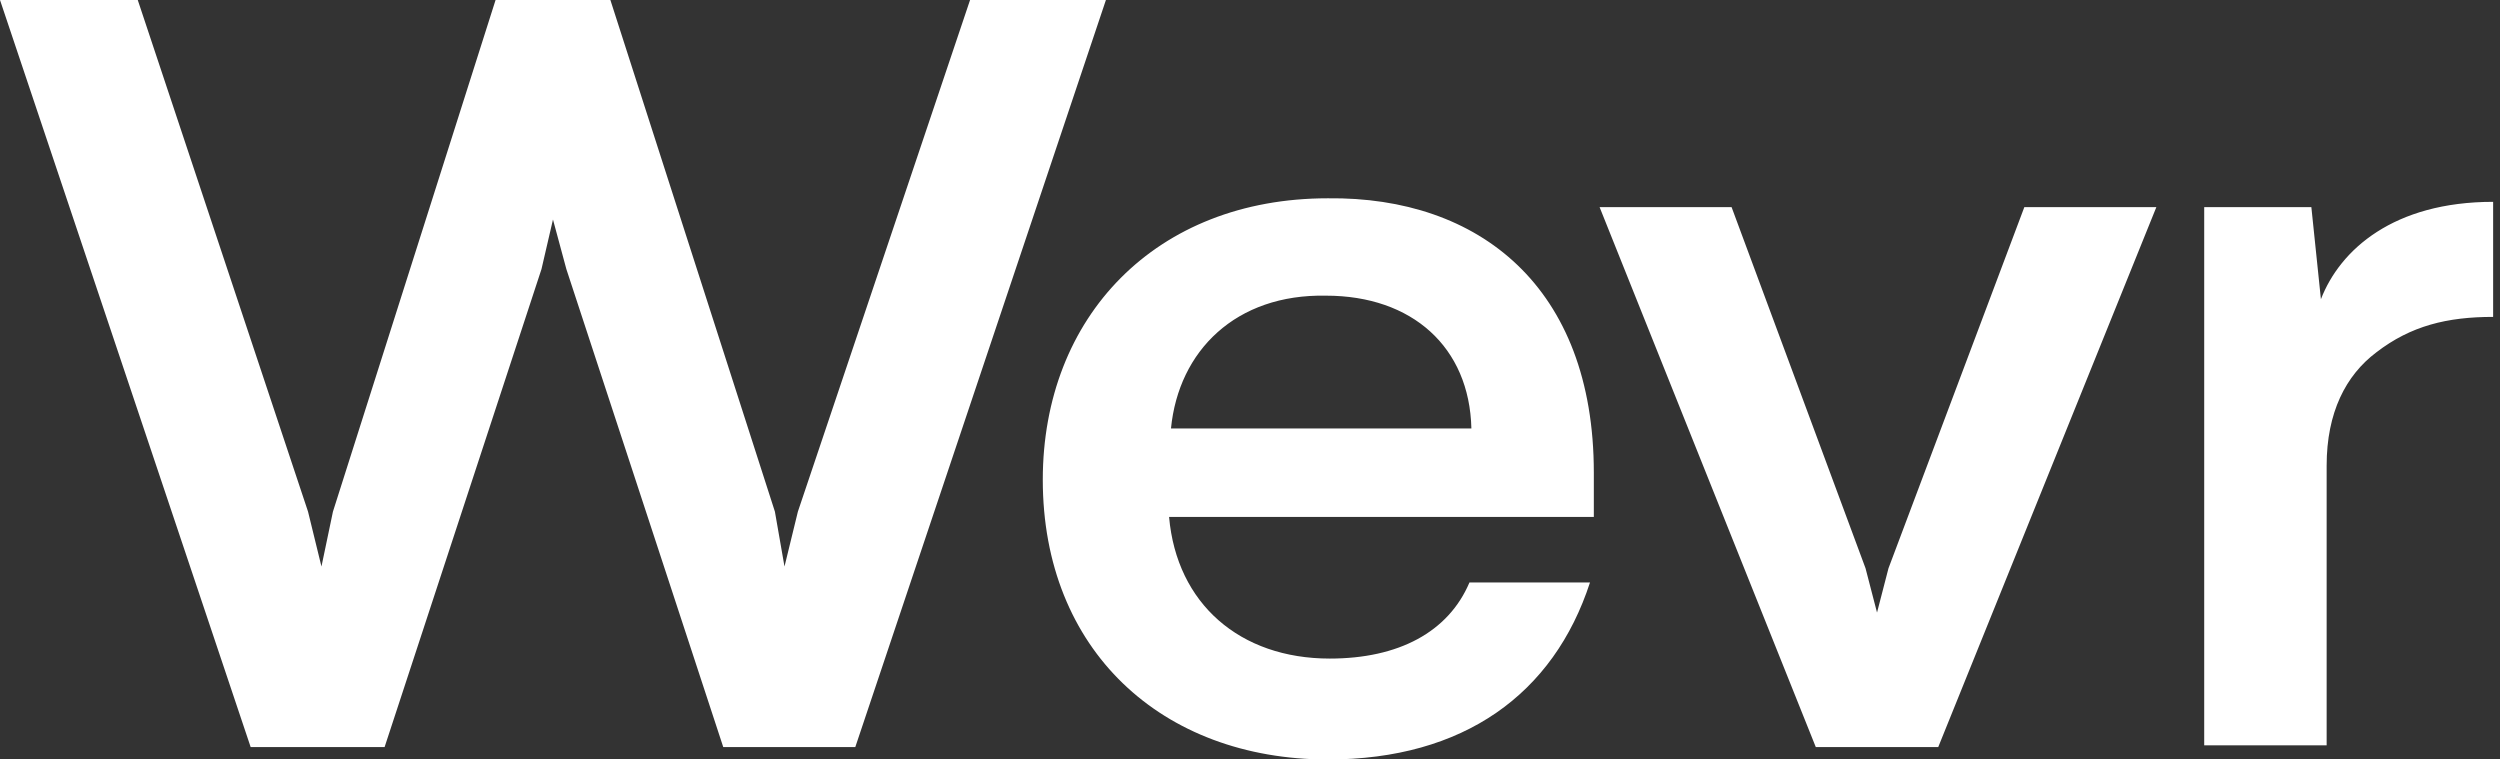 <svg viewBox="0 0 79 24" fill="none" xmlns="http://www.w3.org/2000/svg">
<rect x="0" y="0" width="79" height="24" fill="#333333" stroke="none"/>
<path d="M27.027 23.608H22.855L17.897 8.504L17.474 6.937L17.111 8.504L12.153 23.608H7.921L0 0H4.353L9.734 16.168L10.158 17.902L10.521 16.168L15.66 0H19.288L24.487 16.168L24.79 17.902L25.213 16.168L30.654 0H34.947L27.027 23.608ZM50.365 14.937V16.336H36.943C37.184 19.077 39.18 20.811 42.021 20.811C44.198 20.811 45.77 19.972 46.435 18.406H50.244C49.096 21.93 46.254 24 41.961 24C36.701 24 32.952 20.532 32.952 15.161C32.952 10.014 36.519 6.266 41.961 6.266C46.737 6.21 50.365 9.063 50.365 14.937ZM37.003 13.539H46.496C46.435 10.965 44.621 9.343 41.901 9.343C39.059 9.287 37.245 11.077 37.003 13.539ZM61.248 23.608H57.379L50.547 6.545H54.718L58.951 17.958L59.314 19.357L59.676 17.958L63.969 6.545H68.141L61.248 23.608ZM78.783 10.014C77.332 10.014 76.183 10.294 75.094 11.133C74.127 11.86 73.522 13.035 73.522 14.713V23.552H69.653V6.545H73.039L73.341 9.455C73.946 7.888 75.639 6.378 78.783 6.378V10.014Z" fill="white"></path>
</svg>